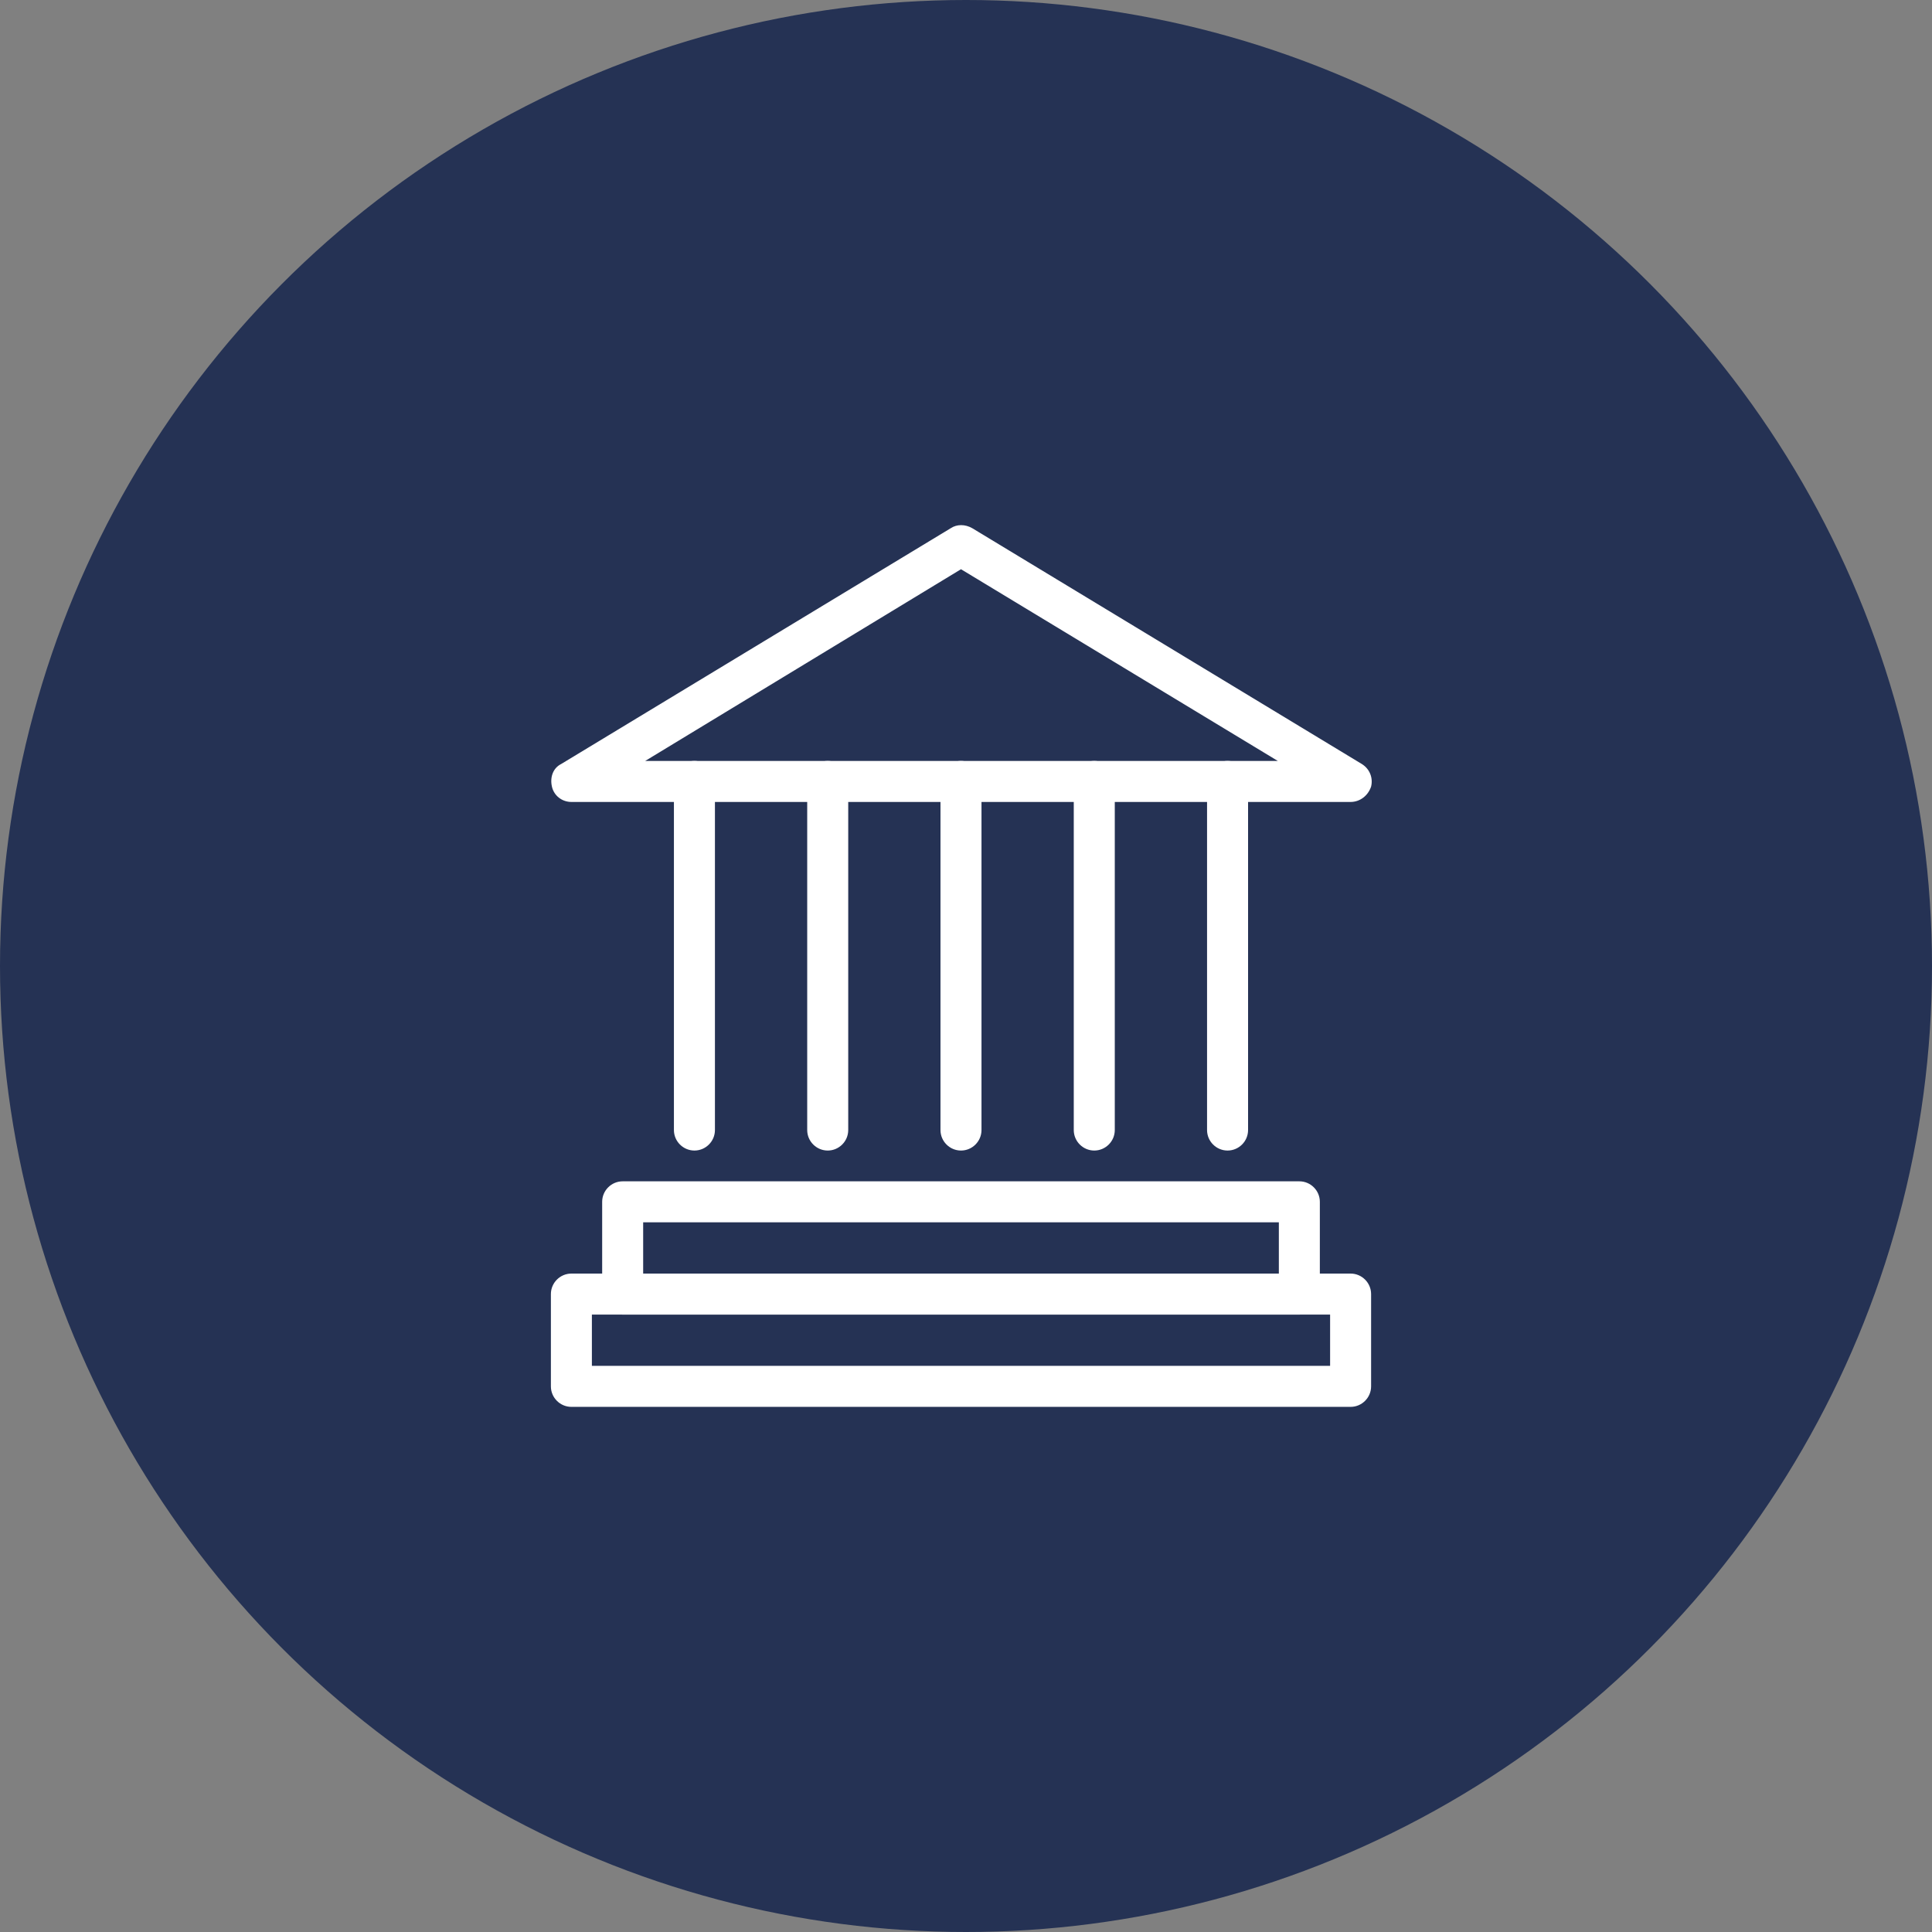 <svg width="100" height="100" viewBox="0 0 100 100" fill="none" xmlns="http://www.w3.org/2000/svg">
<rect x="0" y="0" width="100" height="100" fill="#808080" stroke="none"/>
<circle cx="50" cy="50" r="50" fill="#253254"/>
<path d="M67.254 68.043H32.229C31.645 68.043 31.168 67.566 31.168 66.982V62.206C31.168 61.622 31.645 61.145 32.229 61.145H67.254C67.838 61.145 68.315 61.622 68.315 62.206V66.982C68.315 67.566 67.838 68.043 67.254 68.043ZM33.29 65.921H66.193V63.267H33.29V65.921Z" fill="white"/>
<path d="M69.907 72.819H29.575C28.991 72.819 28.514 72.342 28.514 71.758V66.982C28.514 66.398 28.991 65.92 29.575 65.92H69.907C70.491 65.92 70.968 66.398 70.968 66.982V71.758C70.968 72.342 70.491 72.819 69.907 72.819ZM30.636 70.697H68.846V68.043H30.636V70.697Z" fill="white"/>
<path d="M35.944 59.552C35.36 59.552 34.882 59.075 34.882 58.491V40.448C34.882 39.864 35.36 39.386 35.944 39.386C36.527 39.386 37.005 39.864 37.005 40.448V58.491C37.005 59.075 36.527 59.552 35.944 59.552Z" fill="white"/>
<path d="M42.843 59.552C42.259 59.552 41.781 59.075 41.781 58.491V40.448C41.781 39.864 42.259 39.386 42.843 39.386C43.426 39.386 43.904 39.864 43.904 40.448V58.491C43.904 59.075 43.426 59.552 42.843 59.552Z" fill="white"/>
<path d="M49.741 59.552C49.157 59.552 48.679 59.075 48.679 58.491V40.448C48.679 39.864 49.157 39.386 49.741 39.386C50.324 39.386 50.802 39.864 50.802 40.448V58.491C50.802 59.075 50.324 59.552 49.741 59.552Z" fill="white"/>
<path d="M56.639 59.552C56.056 59.552 55.578 59.075 55.578 58.491V40.448C55.578 39.864 56.056 39.386 56.639 39.386C57.223 39.386 57.701 39.864 57.701 40.448V58.491C57.701 59.075 57.223 59.552 56.639 59.552Z" fill="white"/>
<path d="M63.538 59.552C62.955 59.552 62.477 59.075 62.477 58.491V40.448C62.477 39.864 62.955 39.386 63.538 39.386C64.122 39.386 64.6 39.864 64.6 40.448V58.491C64.6 59.075 64.122 59.552 63.538 59.552Z" fill="white"/>
<path d="M69.907 41.509H29.575C29.097 41.509 28.673 41.191 28.567 40.713C28.46 40.236 28.62 39.758 29.044 39.546L49.21 27.34C49.529 27.128 49.953 27.128 50.325 27.34L70.49 39.546C70.915 39.811 71.074 40.288 70.968 40.713C70.809 41.191 70.384 41.509 69.907 41.509ZM33.396 39.386H66.139L49.741 29.463L33.396 39.386Z" fill="white"/>
</svg>

